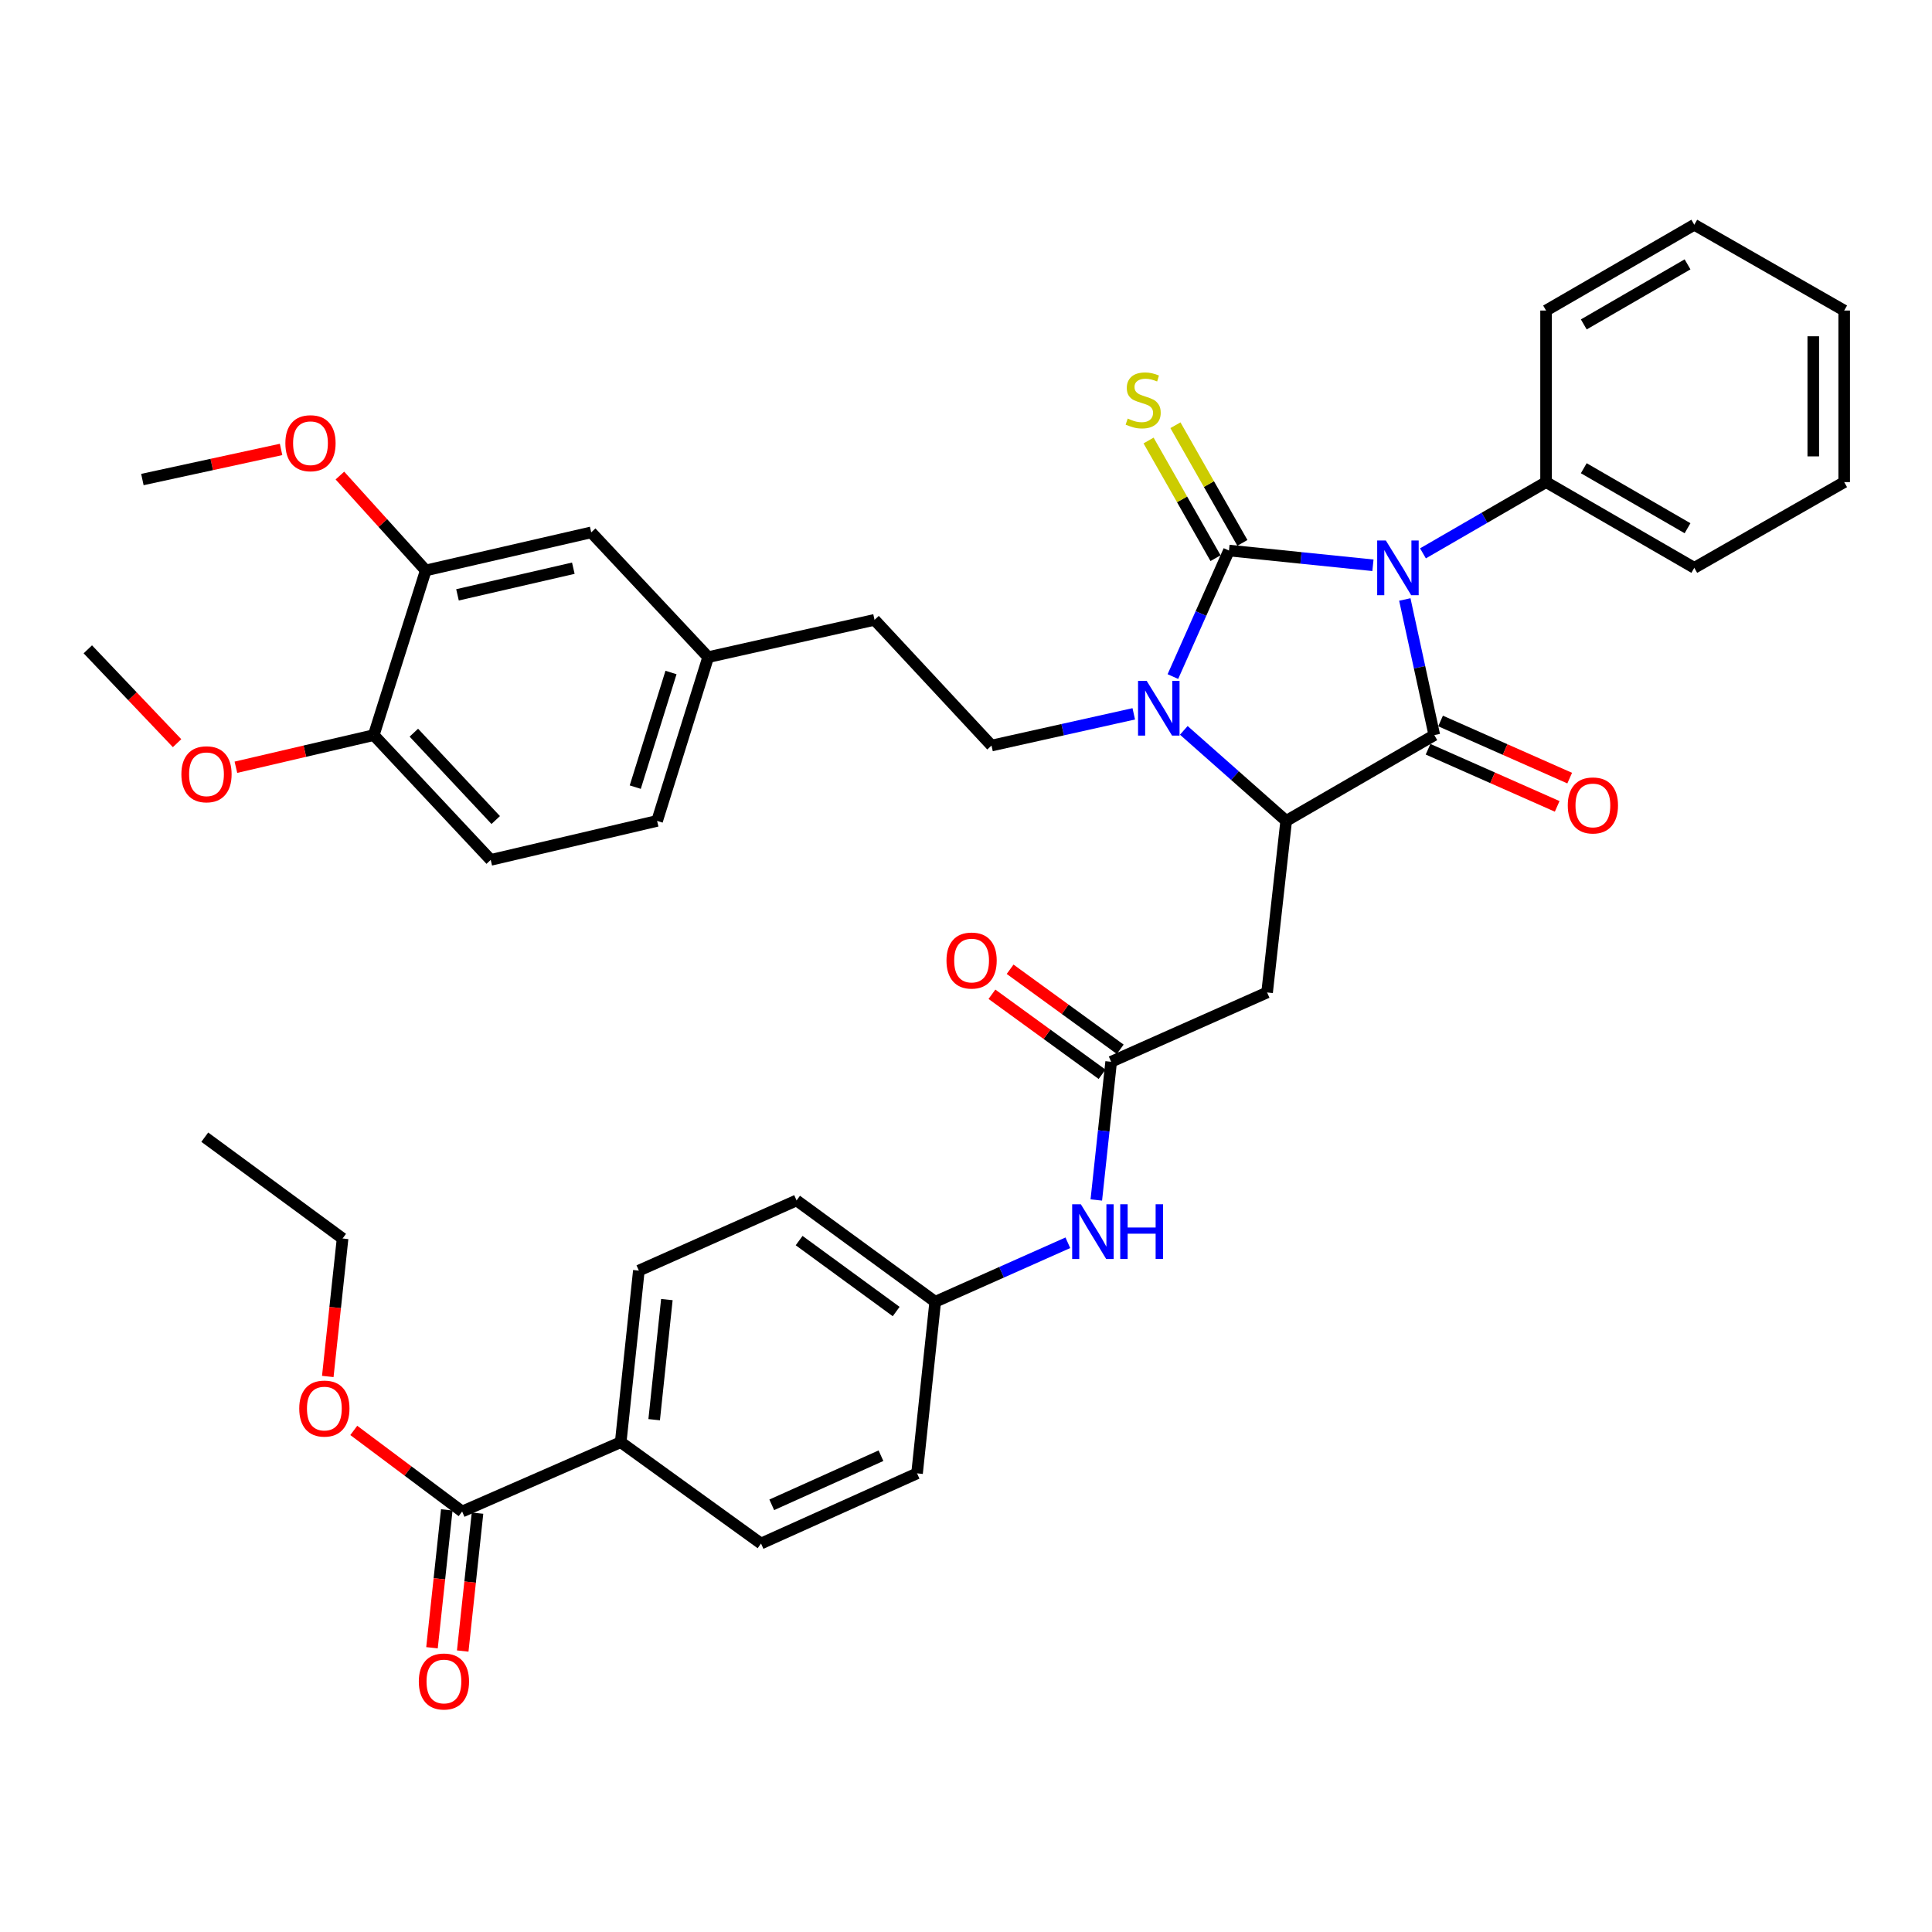 <?xml version='1.0' encoding='iso-8859-1'?>
<svg version='1.1' baseProfile='full'
              xmlns='http://www.w3.org/2000/svg'
                      xmlns:rdkit='http://www.rdkit.org/xml'
                      xmlns:xlink='http://www.w3.org/1999/xlink'
                  xml:space='preserve'
width='1000px' height='1000px' viewBox='0 0 1000 1000'>
<!-- END OF HEADER -->
<rect style='opacity:1.0;fill:#FFFFFF;stroke:none' width='1000' height='1000' x='0' y='0'> </rect>
<path class='bond-0' d='M 710.629,292.589 L 673.37,288.772' style='fill:none;fill-rule:evenodd;stroke:#0000FF;stroke-width:6px;stroke-linecap:butt;stroke-linejoin:miter;stroke-opacity:1' />
<path class='bond-0' d='M 673.37,288.772 L 636.111,284.956' style='fill:none;fill-rule:evenodd;stroke:#000000;stroke-width:6px;stroke-linecap:butt;stroke-linejoin:miter;stroke-opacity:1' />
<path class='bond-1' d='M 727.129,310.289 L 734.763,345.389' style='fill:none;fill-rule:evenodd;stroke:#0000FF;stroke-width:6px;stroke-linecap:butt;stroke-linejoin:miter;stroke-opacity:1' />
<path class='bond-1' d='M 734.763,345.389 L 742.398,380.49' style='fill:none;fill-rule:evenodd;stroke:#000000;stroke-width:6px;stroke-linecap:butt;stroke-linejoin:miter;stroke-opacity:1' />
<path class='bond-9' d='M 736.522,286.417 L 768.382,267.98' style='fill:none;fill-rule:evenodd;stroke:#0000FF;stroke-width:6px;stroke-linecap:butt;stroke-linejoin:miter;stroke-opacity:1' />
<path class='bond-9' d='M 768.382,267.98 L 800.243,249.542' style='fill:none;fill-rule:evenodd;stroke:#000000;stroke-width:6px;stroke-linecap:butt;stroke-linejoin:miter;stroke-opacity:1' />
<path class='bond-2' d='M 636.111,284.956 L 621.598,317.577' style='fill:none;fill-rule:evenodd;stroke:#000000;stroke-width:6px;stroke-linecap:butt;stroke-linejoin:miter;stroke-opacity:1' />
<path class='bond-2' d='M 621.598,317.577 L 607.084,350.197' style='fill:none;fill-rule:evenodd;stroke:#0000FF;stroke-width:6px;stroke-linecap:butt;stroke-linejoin:miter;stroke-opacity:1' />
<path class='bond-6' d='M 643.062,281 L 625.732,250.549' style='fill:none;fill-rule:evenodd;stroke:#000000;stroke-width:6px;stroke-linecap:butt;stroke-linejoin:miter;stroke-opacity:1' />
<path class='bond-6' d='M 625.732,250.549 L 608.401,220.098' style='fill:none;fill-rule:evenodd;stroke:#CCCC00;stroke-width:6px;stroke-linecap:butt;stroke-linejoin:miter;stroke-opacity:1' />
<path class='bond-6' d='M 629.16,288.912 L 611.829,258.461' style='fill:none;fill-rule:evenodd;stroke:#000000;stroke-width:6px;stroke-linecap:butt;stroke-linejoin:miter;stroke-opacity:1' />
<path class='bond-6' d='M 611.829,258.461 L 594.498,228.01' style='fill:none;fill-rule:evenodd;stroke:#CCCC00;stroke-width:6px;stroke-linecap:butt;stroke-linejoin:miter;stroke-opacity:1' />
<path class='bond-3' d='M 742.398,380.49 L 665.722,424.898' style='fill:none;fill-rule:evenodd;stroke:#000000;stroke-width:6px;stroke-linecap:butt;stroke-linejoin:miter;stroke-opacity:1' />
<path class='bond-10' d='M 739.162,387.804 L 772.579,402.592' style='fill:none;fill-rule:evenodd;stroke:#000000;stroke-width:6px;stroke-linecap:butt;stroke-linejoin:miter;stroke-opacity:1' />
<path class='bond-10' d='M 772.579,402.592 L 805.997,417.379' style='fill:none;fill-rule:evenodd;stroke:#FF0000;stroke-width:6px;stroke-linecap:butt;stroke-linejoin:miter;stroke-opacity:1' />
<path class='bond-10' d='M 745.635,373.176 L 779.052,387.963' style='fill:none;fill-rule:evenodd;stroke:#000000;stroke-width:6px;stroke-linecap:butt;stroke-linejoin:miter;stroke-opacity:1' />
<path class='bond-10' d='M 779.052,387.963 L 812.47,402.751' style='fill:none;fill-rule:evenodd;stroke:#FF0000;stroke-width:6px;stroke-linecap:butt;stroke-linejoin:miter;stroke-opacity:1' />
<path class='bond-7' d='M 586.833,369.48 L 550.019,377.686' style='fill:none;fill-rule:evenodd;stroke:#0000FF;stroke-width:6px;stroke-linecap:butt;stroke-linejoin:miter;stroke-opacity:1' />
<path class='bond-7' d='M 550.019,377.686 L 513.206,385.893' style='fill:none;fill-rule:evenodd;stroke:#000000;stroke-width:6px;stroke-linecap:butt;stroke-linejoin:miter;stroke-opacity:1' />
<path class='bond-39' d='M 612.731,378.035 L 639.227,401.466' style='fill:none;fill-rule:evenodd;stroke:#0000FF;stroke-width:6px;stroke-linecap:butt;stroke-linejoin:miter;stroke-opacity:1' />
<path class='bond-39' d='M 639.227,401.466 L 665.722,424.898' style='fill:none;fill-rule:evenodd;stroke:#000000;stroke-width:6px;stroke-linecap:butt;stroke-linejoin:miter;stroke-opacity:1' />
<path class='bond-4' d='M 665.722,424.898 L 655.849,513.704' style='fill:none;fill-rule:evenodd;stroke:#000000;stroke-width:6px;stroke-linecap:butt;stroke-linejoin:miter;stroke-opacity:1' />
<path class='bond-5' d='M 655.849,513.704 L 575.13,549.58' style='fill:none;fill-rule:evenodd;stroke:#000000;stroke-width:6px;stroke-linecap:butt;stroke-linejoin:miter;stroke-opacity:1' />
<path class='bond-12' d='M 575.13,549.58 L 571.289,585.345' style='fill:none;fill-rule:evenodd;stroke:#000000;stroke-width:6px;stroke-linecap:butt;stroke-linejoin:miter;stroke-opacity:1' />
<path class='bond-12' d='M 571.289,585.345 L 567.449,621.11' style='fill:none;fill-rule:evenodd;stroke:#0000FF;stroke-width:6px;stroke-linecap:butt;stroke-linejoin:miter;stroke-opacity:1' />
<path class='bond-15' d='M 579.831,543.11 L 551.331,522.401' style='fill:none;fill-rule:evenodd;stroke:#000000;stroke-width:6px;stroke-linecap:butt;stroke-linejoin:miter;stroke-opacity:1' />
<path class='bond-15' d='M 551.331,522.401 L 522.831,501.692' style='fill:none;fill-rule:evenodd;stroke:#FF0000;stroke-width:6px;stroke-linecap:butt;stroke-linejoin:miter;stroke-opacity:1' />
<path class='bond-15' d='M 570.428,556.051 L 541.928,535.342' style='fill:none;fill-rule:evenodd;stroke:#000000;stroke-width:6px;stroke-linecap:butt;stroke-linejoin:miter;stroke-opacity:1' />
<path class='bond-15' d='M 541.928,535.342 L 513.428,514.633' style='fill:none;fill-rule:evenodd;stroke:#FF0000;stroke-width:6px;stroke-linecap:butt;stroke-linejoin:miter;stroke-opacity:1' />
<path class='bond-23' d='M 513.206,385.893 L 452.66,320.832' style='fill:none;fill-rule:evenodd;stroke:#000000;stroke-width:6px;stroke-linecap:butt;stroke-linejoin:miter;stroke-opacity:1' />
<path class='bond-8' d='M 239.206,782.354 L 321.276,746.469' style='fill:none;fill-rule:evenodd;stroke:#000000;stroke-width:6px;stroke-linecap:butt;stroke-linejoin:miter;stroke-opacity:1' />
<path class='bond-17' d='M 231.253,781.501 L 227.426,817.186' style='fill:none;fill-rule:evenodd;stroke:#000000;stroke-width:6px;stroke-linecap:butt;stroke-linejoin:miter;stroke-opacity:1' />
<path class='bond-17' d='M 227.426,817.186 L 223.598,852.871' style='fill:none;fill-rule:evenodd;stroke:#FF0000;stroke-width:6px;stroke-linecap:butt;stroke-linejoin:miter;stroke-opacity:1' />
<path class='bond-17' d='M 247.159,783.207 L 243.331,818.892' style='fill:none;fill-rule:evenodd;stroke:#000000;stroke-width:6px;stroke-linecap:butt;stroke-linejoin:miter;stroke-opacity:1' />
<path class='bond-17' d='M 243.331,818.892 L 239.503,854.577' style='fill:none;fill-rule:evenodd;stroke:#FF0000;stroke-width:6px;stroke-linecap:butt;stroke-linejoin:miter;stroke-opacity:1' />
<path class='bond-24' d='M 239.206,782.354 L 211.161,761.368' style='fill:none;fill-rule:evenodd;stroke:#000000;stroke-width:6px;stroke-linecap:butt;stroke-linejoin:miter;stroke-opacity:1' />
<path class='bond-24' d='M 211.161,761.368 L 183.116,740.382' style='fill:none;fill-rule:evenodd;stroke:#FF0000;stroke-width:6px;stroke-linecap:butt;stroke-linejoin:miter;stroke-opacity:1' />
<path class='bond-30' d='M 800.243,249.542 L 876.963,293.914' style='fill:none;fill-rule:evenodd;stroke:#000000;stroke-width:6px;stroke-linecap:butt;stroke-linejoin:miter;stroke-opacity:1' />
<path class='bond-30' d='M 819.76,242.351 L 873.464,273.411' style='fill:none;fill-rule:evenodd;stroke:#000000;stroke-width:6px;stroke-linecap:butt;stroke-linejoin:miter;stroke-opacity:1' />
<path class='bond-31' d='M 800.243,249.542 L 800.243,160.735' style='fill:none;fill-rule:evenodd;stroke:#000000;stroke-width:6px;stroke-linecap:butt;stroke-linejoin:miter;stroke-opacity:1' />
<path class='bond-11' d='M 220.366,295.256 L 306.009,275.554' style='fill:none;fill-rule:evenodd;stroke:#000000;stroke-width:6px;stroke-linecap:butt;stroke-linejoin:miter;stroke-opacity:1' />
<path class='bond-11' d='M 236.799,307.89 L 296.748,294.098' style='fill:none;fill-rule:evenodd;stroke:#000000;stroke-width:6px;stroke-linecap:butt;stroke-linejoin:miter;stroke-opacity:1' />
<path class='bond-28' d='M 220.366,295.256 L 198.149,270.702' style='fill:none;fill-rule:evenodd;stroke:#000000;stroke-width:6px;stroke-linecap:butt;stroke-linejoin:miter;stroke-opacity:1' />
<path class='bond-28' d='M 198.149,270.702 L 175.931,246.148' style='fill:none;fill-rule:evenodd;stroke:#FF0000;stroke-width:6px;stroke-linecap:butt;stroke-linejoin:miter;stroke-opacity:1' />
<path class='bond-42' d='M 220.366,295.256 L 193.456,380.49' style='fill:none;fill-rule:evenodd;stroke:#000000;stroke-width:6px;stroke-linecap:butt;stroke-linejoin:miter;stroke-opacity:1' />
<path class='bond-21' d='M 552.718,643.253 L 518.392,658.527' style='fill:none;fill-rule:evenodd;stroke:#0000FF;stroke-width:6px;stroke-linecap:butt;stroke-linejoin:miter;stroke-opacity:1' />
<path class='bond-21' d='M 518.392,658.527 L 484.066,673.801' style='fill:none;fill-rule:evenodd;stroke:#000000;stroke-width:6px;stroke-linecap:butt;stroke-linejoin:miter;stroke-opacity:1' />
<path class='bond-13' d='M 321.276,746.469 L 330.67,657.662' style='fill:none;fill-rule:evenodd;stroke:#000000;stroke-width:6px;stroke-linecap:butt;stroke-linejoin:miter;stroke-opacity:1' />
<path class='bond-13' d='M 338.593,734.83 L 345.168,672.666' style='fill:none;fill-rule:evenodd;stroke:#000000;stroke-width:6px;stroke-linecap:butt;stroke-linejoin:miter;stroke-opacity:1' />
<path class='bond-41' d='M 321.276,746.469 L 393.909,798.928' style='fill:none;fill-rule:evenodd;stroke:#000000;stroke-width:6px;stroke-linecap:butt;stroke-linejoin:miter;stroke-opacity:1' />
<path class='bond-14' d='M 193.456,380.49 L 253.994,445.08' style='fill:none;fill-rule:evenodd;stroke:#000000;stroke-width:6px;stroke-linecap:butt;stroke-linejoin:miter;stroke-opacity:1' />
<path class='bond-14' d='M 214.208,379.239 L 256.584,424.452' style='fill:none;fill-rule:evenodd;stroke:#000000;stroke-width:6px;stroke-linecap:butt;stroke-linejoin:miter;stroke-opacity:1' />
<path class='bond-29' d='M 193.456,380.49 L 157.78,388.81' style='fill:none;fill-rule:evenodd;stroke:#000000;stroke-width:6px;stroke-linecap:butt;stroke-linejoin:miter;stroke-opacity:1' />
<path class='bond-29' d='M 157.78,388.81 L 122.103,397.131' style='fill:none;fill-rule:evenodd;stroke:#FF0000;stroke-width:6px;stroke-linecap:butt;stroke-linejoin:miter;stroke-opacity:1' />
<path class='bond-16' d='M 306.009,275.554 L 366.546,340.135' style='fill:none;fill-rule:evenodd;stroke:#000000;stroke-width:6px;stroke-linecap:butt;stroke-linejoin:miter;stroke-opacity:1' />
<path class='bond-18' d='M 393.909,798.928 L 474.664,762.607' style='fill:none;fill-rule:evenodd;stroke:#000000;stroke-width:6px;stroke-linecap:butt;stroke-linejoin:miter;stroke-opacity:1' />
<path class='bond-18' d='M 399.46,778.891 L 455.989,753.467' style='fill:none;fill-rule:evenodd;stroke:#000000;stroke-width:6px;stroke-linecap:butt;stroke-linejoin:miter;stroke-opacity:1' />
<path class='bond-19' d='M 330.67,657.662 L 412.304,621.342' style='fill:none;fill-rule:evenodd;stroke:#000000;stroke-width:6px;stroke-linecap:butt;stroke-linejoin:miter;stroke-opacity:1' />
<path class='bond-20' d='M 253.994,445.08 L 340.116,424.898' style='fill:none;fill-rule:evenodd;stroke:#000000;stroke-width:6px;stroke-linecap:butt;stroke-linejoin:miter;stroke-opacity:1' />
<path class='bond-25' d='M 484.066,673.801 L 474.664,762.607' style='fill:none;fill-rule:evenodd;stroke:#000000;stroke-width:6px;stroke-linecap:butt;stroke-linejoin:miter;stroke-opacity:1' />
<path class='bond-26' d='M 484.066,673.801 L 412.304,621.342' style='fill:none;fill-rule:evenodd;stroke:#000000;stroke-width:6px;stroke-linecap:butt;stroke-linejoin:miter;stroke-opacity:1' />
<path class='bond-26' d='M 463.861,678.846 L 413.628,642.124' style='fill:none;fill-rule:evenodd;stroke:#000000;stroke-width:6px;stroke-linecap:butt;stroke-linejoin:miter;stroke-opacity:1' />
<path class='bond-22' d='M 366.546,340.135 L 452.66,320.832' style='fill:none;fill-rule:evenodd;stroke:#000000;stroke-width:6px;stroke-linecap:butt;stroke-linejoin:miter;stroke-opacity:1' />
<path class='bond-27' d='M 366.546,340.135 L 340.116,424.898' style='fill:none;fill-rule:evenodd;stroke:#000000;stroke-width:6px;stroke-linecap:butt;stroke-linejoin:miter;stroke-opacity:1' />
<path class='bond-27' d='M 347.31,348.087 L 328.81,407.421' style='fill:none;fill-rule:evenodd;stroke:#000000;stroke-width:6px;stroke-linecap:butt;stroke-linejoin:miter;stroke-opacity:1' />
<path class='bond-32' d='M 169.661,712.457 L 173.49,676.751' style='fill:none;fill-rule:evenodd;stroke:#FF0000;stroke-width:6px;stroke-linecap:butt;stroke-linejoin:miter;stroke-opacity:1' />
<path class='bond-32' d='M 173.49,676.751 L 177.318,641.044' style='fill:none;fill-rule:evenodd;stroke:#000000;stroke-width:6px;stroke-linecap:butt;stroke-linejoin:miter;stroke-opacity:1' />
<path class='bond-33' d='M 145.482,232.629 L 109.59,240.419' style='fill:none;fill-rule:evenodd;stroke:#FF0000;stroke-width:6px;stroke-linecap:butt;stroke-linejoin:miter;stroke-opacity:1' />
<path class='bond-33' d='M 109.59,240.419 L 73.697,248.209' style='fill:none;fill-rule:evenodd;stroke:#000000;stroke-width:6px;stroke-linecap:butt;stroke-linejoin:miter;stroke-opacity:1' />
<path class='bond-34' d='M 91.652,384.668 L 68.553,360.38' style='fill:none;fill-rule:evenodd;stroke:#FF0000;stroke-width:6px;stroke-linecap:butt;stroke-linejoin:miter;stroke-opacity:1' />
<path class='bond-34' d='M 68.553,360.38 L 45.455,336.091' style='fill:none;fill-rule:evenodd;stroke:#000000;stroke-width:6px;stroke-linecap:butt;stroke-linejoin:miter;stroke-opacity:1' />
<path class='bond-36' d='M 876.963,293.914 L 954.545,249.542' style='fill:none;fill-rule:evenodd;stroke:#000000;stroke-width:6px;stroke-linecap:butt;stroke-linejoin:miter;stroke-opacity:1' />
<path class='bond-37' d='M 800.243,160.735 L 876.963,116.328' style='fill:none;fill-rule:evenodd;stroke:#000000;stroke-width:6px;stroke-linecap:butt;stroke-linejoin:miter;stroke-opacity:1' />
<path class='bond-37' d='M 819.764,167.919 L 873.469,136.833' style='fill:none;fill-rule:evenodd;stroke:#000000;stroke-width:6px;stroke-linecap:butt;stroke-linejoin:miter;stroke-opacity:1' />
<path class='bond-35' d='M 177.318,641.044 L 105.992,588.603' style='fill:none;fill-rule:evenodd;stroke:#000000;stroke-width:6px;stroke-linecap:butt;stroke-linejoin:miter;stroke-opacity:1' />
<path class='bond-40' d='M 954.545,249.542 L 954.545,160.735' style='fill:none;fill-rule:evenodd;stroke:#000000;stroke-width:6px;stroke-linecap:butt;stroke-linejoin:miter;stroke-opacity:1' />
<path class='bond-40' d='M 938.549,236.221 L 938.549,174.056' style='fill:none;fill-rule:evenodd;stroke:#000000;stroke-width:6px;stroke-linecap:butt;stroke-linejoin:miter;stroke-opacity:1' />
<path class='bond-38' d='M 876.963,116.328 L 954.545,160.735' style='fill:none;fill-rule:evenodd;stroke:#000000;stroke-width:6px;stroke-linecap:butt;stroke-linejoin:miter;stroke-opacity:1' />
<path  class='atom-0' d='M 717.307 279.754
L 726.587 294.754
Q 727.507 296.234, 728.987 298.914
Q 730.467 301.594, 730.547 301.754
L 730.547 279.754
L 734.307 279.754
L 734.307 308.074
L 730.427 308.074
L 720.467 291.674
Q 719.307 289.754, 718.067 287.554
Q 716.867 285.354, 716.507 284.674
L 716.507 308.074
L 712.827 308.074
L 712.827 279.754
L 717.307 279.754
' fill='#0000FF'/>
<path  class='atom-3' d='M 593.531 352.431
L 602.811 367.431
Q 603.731 368.911, 605.211 371.591
Q 606.691 374.271, 606.771 374.431
L 606.771 352.431
L 610.531 352.431
L 610.531 380.751
L 606.651 380.751
L 596.691 364.351
Q 595.531 362.431, 594.291 360.231
Q 593.091 358.031, 592.731 357.351
L 592.731 380.751
L 589.051 380.751
L 589.051 352.431
L 593.531 352.431
' fill='#0000FF'/>
<path  class='atom-7' d='M 583.704 216.649
Q 584.024 216.769, 585.344 217.329
Q 586.664 217.889, 588.104 218.249
Q 589.584 218.569, 591.024 218.569
Q 593.704 218.569, 595.264 217.289
Q 596.824 215.969, 596.824 213.689
Q 596.824 212.129, 596.024 211.169
Q 595.264 210.209, 594.064 209.689
Q 592.864 209.169, 590.864 208.569
Q 588.344 207.809, 586.824 207.089
Q 585.344 206.369, 584.264 204.849
Q 583.224 203.329, 583.224 200.769
Q 583.224 197.209, 585.624 195.009
Q 588.064 192.809, 592.864 192.809
Q 596.144 192.809, 599.864 194.369
L 598.944 197.449
Q 595.544 196.049, 592.984 196.049
Q 590.224 196.049, 588.704 197.209
Q 587.184 198.329, 587.224 200.289
Q 587.224 201.809, 587.984 202.729
Q 588.784 203.649, 589.904 204.169
Q 591.064 204.689, 592.984 205.289
Q 595.544 206.089, 597.064 206.889
Q 598.584 207.689, 599.664 209.329
Q 600.784 210.929, 600.784 213.689
Q 600.784 217.609, 598.144 219.729
Q 595.544 221.809, 591.184 221.809
Q 588.664 221.809, 586.744 221.249
Q 584.864 220.729, 582.624 219.809
L 583.704 216.649
' fill='#CCCC00'/>
<path  class='atom-11' d='M 811.477 416.891
Q 811.477 410.091, 814.837 406.291
Q 818.197 402.491, 824.477 402.491
Q 830.757 402.491, 834.117 406.291
Q 837.477 410.091, 837.477 416.891
Q 837.477 423.771, 834.077 427.691
Q 830.677 431.571, 824.477 431.571
Q 818.237 431.571, 814.837 427.691
Q 811.477 423.811, 811.477 416.891
M 824.477 428.371
Q 828.797 428.371, 831.117 425.491
Q 833.477 422.571, 833.477 416.891
Q 833.477 411.331, 831.117 408.531
Q 828.797 405.691, 824.477 405.691
Q 820.157 405.691, 817.797 408.491
Q 815.477 411.291, 815.477 416.891
Q 815.477 422.611, 817.797 425.491
Q 820.157 428.371, 824.477 428.371
' fill='#FF0000'/>
<path  class='atom-13' d='M 559.432 623.32
L 568.712 638.32
Q 569.632 639.8, 571.112 642.48
Q 572.592 645.16, 572.672 645.32
L 572.672 623.32
L 576.432 623.32
L 576.432 651.64
L 572.552 651.64
L 562.592 635.24
Q 561.432 633.32, 560.192 631.12
Q 558.992 628.92, 558.632 628.24
L 558.632 651.64
L 554.952 651.64
L 554.952 623.32
L 559.432 623.32
' fill='#0000FF'/>
<path  class='atom-13' d='M 579.832 623.32
L 583.672 623.32
L 583.672 635.36
L 598.152 635.36
L 598.152 623.32
L 601.992 623.32
L 601.992 651.64
L 598.152 651.64
L 598.152 638.56
L 583.672 638.56
L 583.672 651.64
L 579.832 651.64
L 579.832 623.32
' fill='#0000FF'/>
<path  class='atom-16' d='M 489.897 497.174
Q 489.897 490.374, 493.257 486.574
Q 496.617 482.774, 502.897 482.774
Q 509.177 482.774, 512.537 486.574
Q 515.897 490.374, 515.897 497.174
Q 515.897 504.054, 512.497 507.974
Q 509.097 511.854, 502.897 511.854
Q 496.657 511.854, 493.257 507.974
Q 489.897 504.094, 489.897 497.174
M 502.897 508.654
Q 507.217 508.654, 509.537 505.774
Q 511.897 502.854, 511.897 497.174
Q 511.897 491.614, 509.537 488.814
Q 507.217 485.974, 502.897 485.974
Q 498.577 485.974, 496.217 488.774
Q 493.897 491.574, 493.897 497.174
Q 493.897 502.894, 496.217 505.774
Q 498.577 508.654, 502.897 508.654
' fill='#FF0000'/>
<path  class='atom-18' d='M 216.777 870.334
Q 216.777 863.534, 220.137 859.734
Q 223.497 855.934, 229.777 855.934
Q 236.057 855.934, 239.417 859.734
Q 242.777 863.534, 242.777 870.334
Q 242.777 877.214, 239.377 881.134
Q 235.977 885.014, 229.777 885.014
Q 223.537 885.014, 220.137 881.134
Q 216.777 877.254, 216.777 870.334
M 229.777 881.814
Q 234.097 881.814, 236.417 878.934
Q 238.777 876.014, 238.777 870.334
Q 238.777 864.774, 236.417 861.974
Q 234.097 859.134, 229.777 859.134
Q 225.457 859.134, 223.097 861.934
Q 220.777 864.734, 220.777 870.334
Q 220.777 876.054, 223.097 878.934
Q 225.457 881.814, 229.777 881.814
' fill='#FF0000'/>
<path  class='atom-25' d='M 154.889 729.068
Q 154.889 722.268, 158.249 718.468
Q 161.609 714.668, 167.889 714.668
Q 174.169 714.668, 177.529 718.468
Q 180.889 722.268, 180.889 729.068
Q 180.889 735.948, 177.489 739.868
Q 174.089 743.748, 167.889 743.748
Q 161.649 743.748, 158.249 739.868
Q 154.889 735.988, 154.889 729.068
M 167.889 740.548
Q 172.209 740.548, 174.529 737.668
Q 176.889 734.748, 176.889 729.068
Q 176.889 723.508, 174.529 720.708
Q 172.209 717.868, 167.889 717.868
Q 163.569 717.868, 161.209 720.668
Q 158.889 723.468, 158.889 729.068
Q 158.889 734.788, 161.209 737.668
Q 163.569 740.548, 167.889 740.548
' fill='#FF0000'/>
<path  class='atom-29' d='M 147.708 229.404
Q 147.708 222.604, 151.068 218.804
Q 154.428 215.004, 160.708 215.004
Q 166.988 215.004, 170.348 218.804
Q 173.708 222.604, 173.708 229.404
Q 173.708 236.284, 170.308 240.204
Q 166.908 244.084, 160.708 244.084
Q 154.468 244.084, 151.068 240.204
Q 147.708 236.324, 147.708 229.404
M 160.708 240.884
Q 165.028 240.884, 167.348 238.004
Q 169.708 235.084, 169.708 229.404
Q 169.708 223.844, 167.348 221.044
Q 165.028 218.204, 160.708 218.204
Q 156.388 218.204, 154.028 221.004
Q 151.708 223.804, 151.708 229.404
Q 151.708 235.124, 154.028 238.004
Q 156.388 240.884, 160.708 240.884
' fill='#FF0000'/>
<path  class='atom-30' d='M 93.881 400.761
Q 93.881 393.961, 97.241 390.161
Q 100.601 386.361, 106.881 386.361
Q 113.161 386.361, 116.521 390.161
Q 119.881 393.961, 119.881 400.761
Q 119.881 407.641, 116.481 411.561
Q 113.081 415.441, 106.881 415.441
Q 100.641 415.441, 97.241 411.561
Q 93.881 407.681, 93.881 400.761
M 106.881 412.241
Q 111.201 412.241, 113.521 409.361
Q 115.881 406.441, 115.881 400.761
Q 115.881 395.201, 113.521 392.401
Q 111.201 389.561, 106.881 389.561
Q 102.561 389.561, 100.201 392.361
Q 97.881 395.161, 97.881 400.761
Q 97.881 406.481, 100.201 409.361
Q 102.561 412.241, 106.881 412.241
' fill='#FF0000'/>
</svg>
